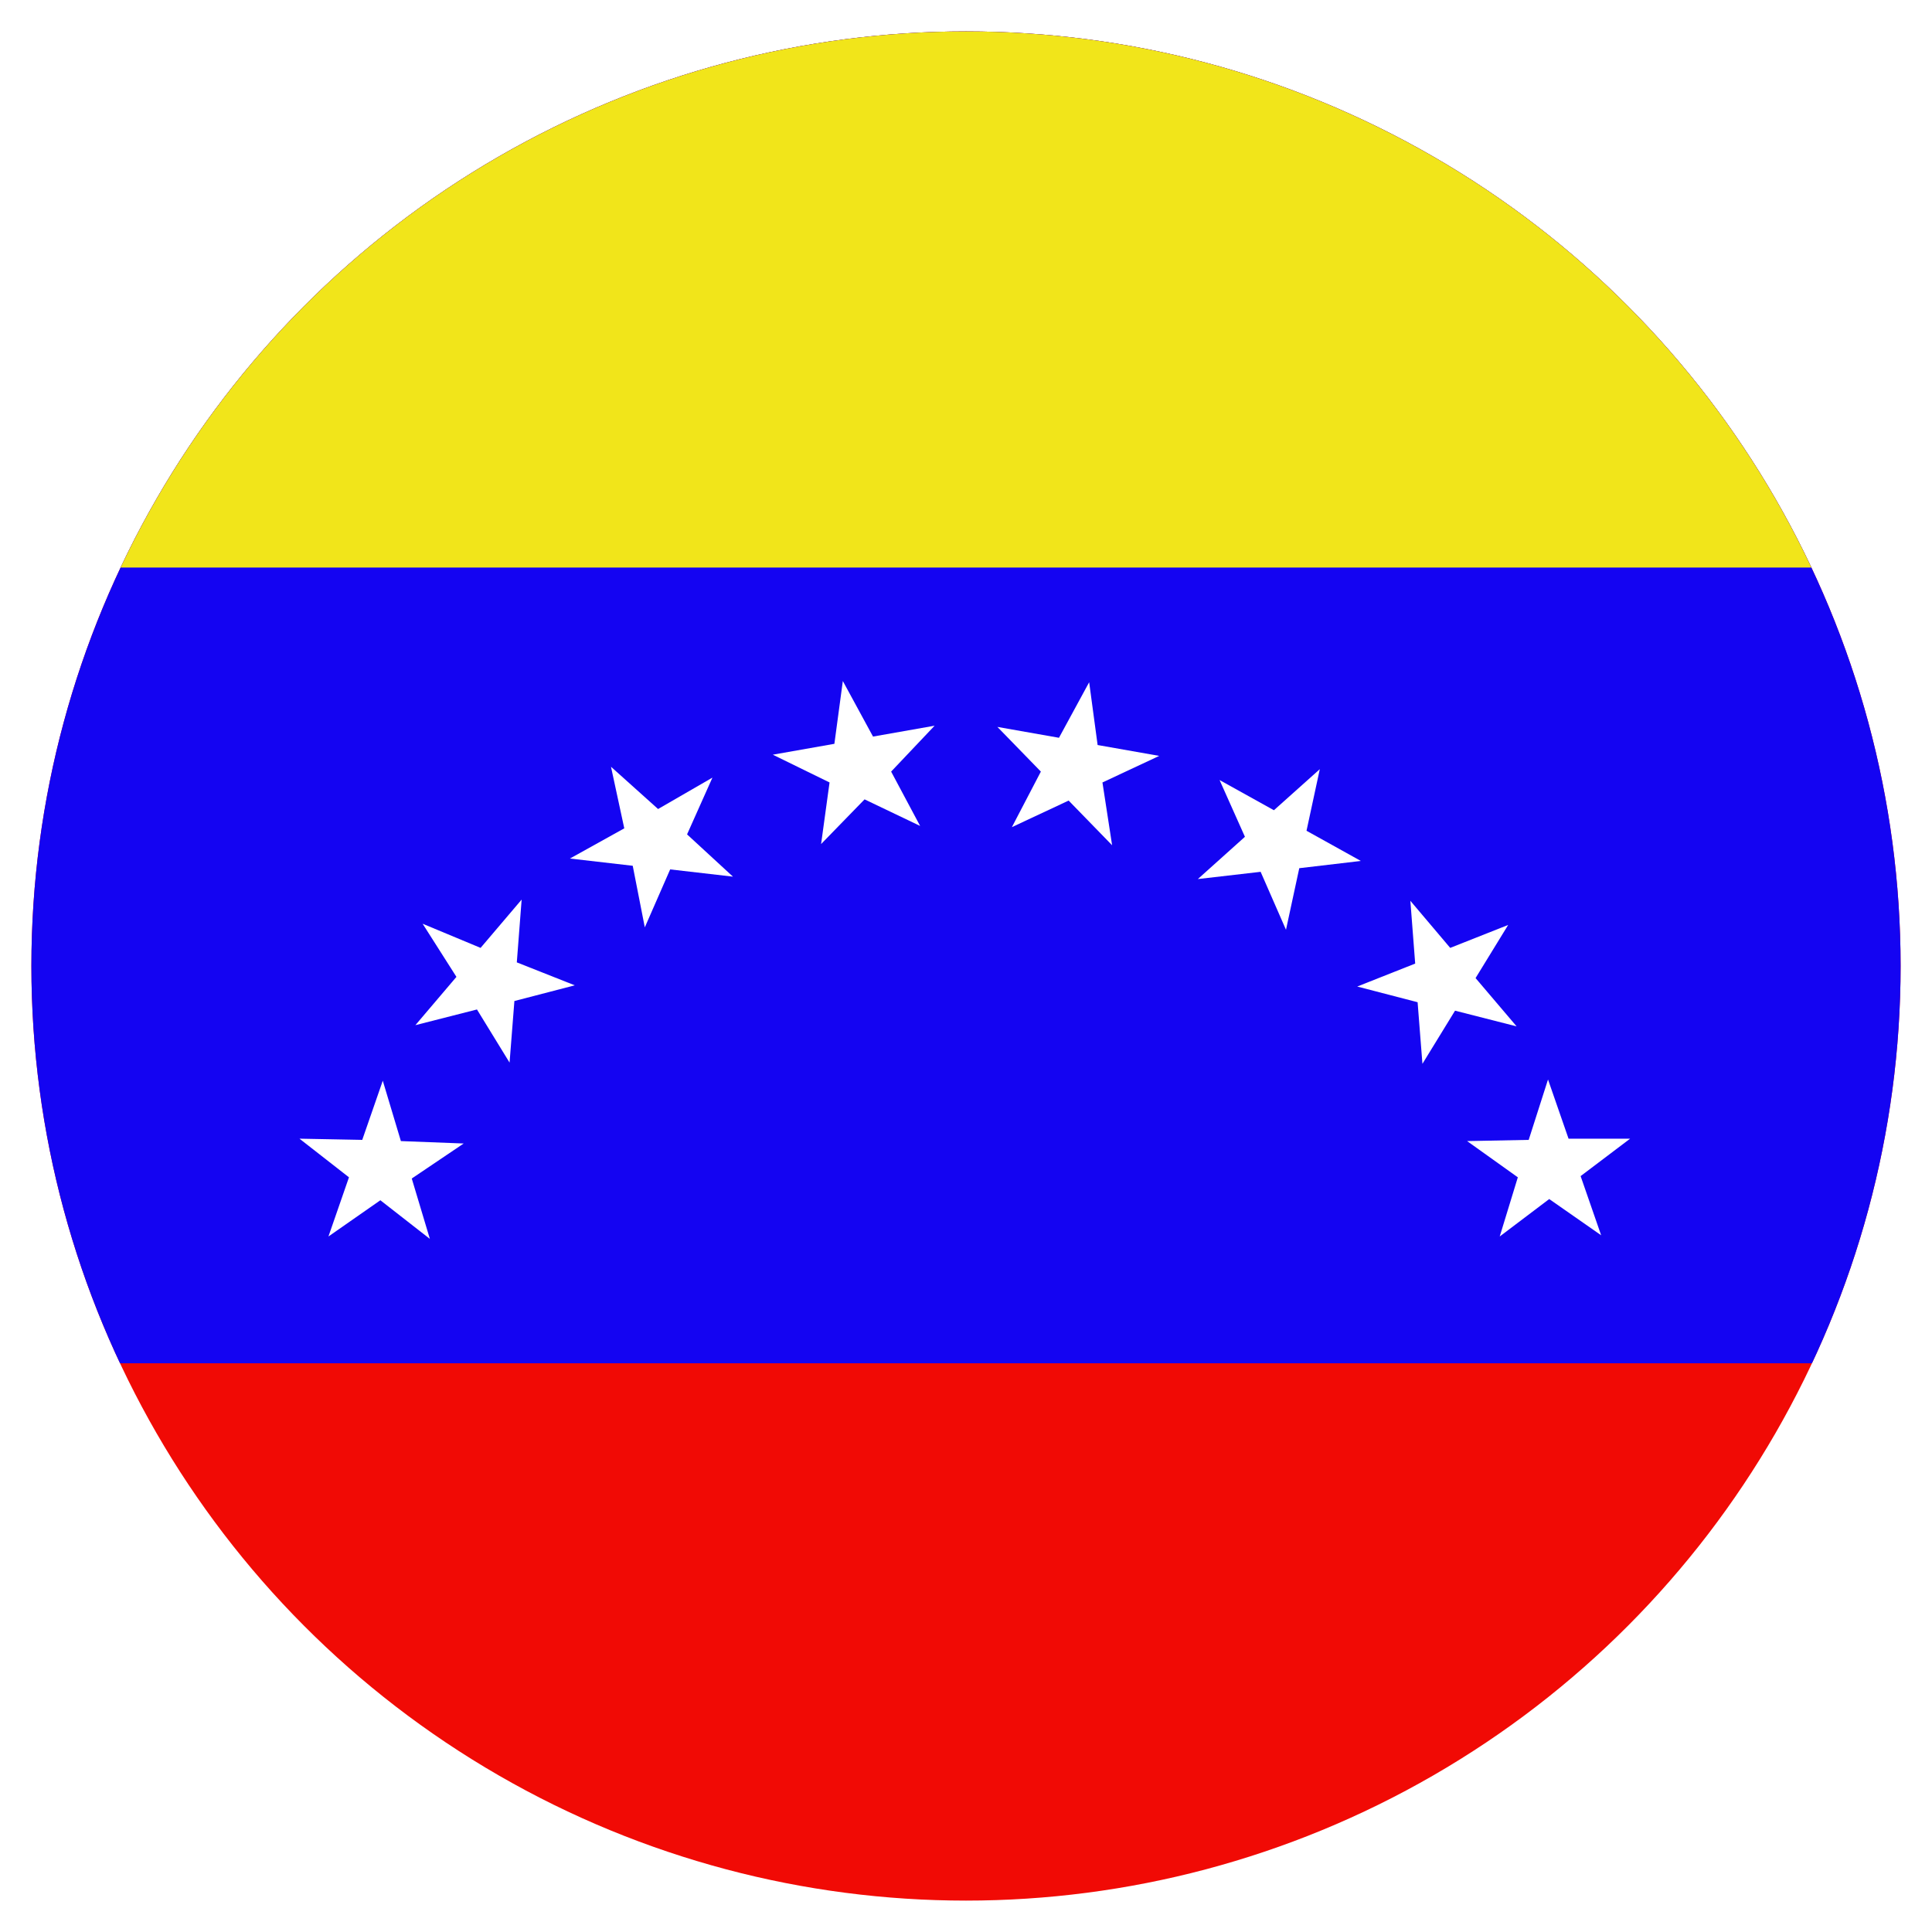 <?xml version="1.0" encoding="utf-8"?>
<!-- Generator: Adobe Illustrator 24.2.1, SVG Export Plug-In . SVG Version: 6.00 Build 0)  -->
<svg version="1.1" id="Layer_1" xmlns="http://www.w3.org/2000/svg" xmlns:xlink="http://www.w3.org/1999/xlink" x="0px" y="0px"
	 viewBox="0 0 16 16" style="enable-background:new 0 0 16 16;" xml:space="preserve">
<style type="text/css">
	.st0{clip-path:url(#SVGID_2_);}
	.st1{fill:#F10A05;}
	.st2{fill:#1404F2;}
	.st3{fill:#F1E51A;}
	.st4{fill:#FFFFFF;}
</style>
<g>
	<defs>
		<circle id="SVGID_1_" cx="8" cy="8" r="7.74"/>
	</defs>
	<clipPath id="SVGID_2_">
		<use xlink:href="#SVGID_1_"  style="overflow:visible;"/>
	</clipPath>
	<g class="st0">
		<path id="_x31_1_5_" class="st1" d="M-6.81-1.88h29.63v19.75H-6.81V-1.88z"/>
		<path id="_x31_0_5_" class="st2" d="M-6.81-1.88h29.63v13.17H-6.81V-1.88z"/>
		<path id="_x39__5_" class="st3" d="M-6.81-1.88h29.63v6.58H-6.81V-1.88z"/>
		<polygon id="_x38__5_" class="st4" points="2.48,9.43 2.89,9.75 2.72,10.24 3.15,9.94 3.56,10.26 3.41,9.76 3.84,9.47 3.32,9.45 
			3.17,8.95 3,9.44 		"/>
		<polygon id="_x37__5_" class="st4" points="3.5,7.65 3.78,8.09 3.44,8.49 3.95,8.36 4.22,8.8 4.26,8.29 4.76,8.16 4.28,7.97 
			4.32,7.45 3.98,7.85 		"/>
		<polygon id="_x36__5_" class="st4" points="4.72,7.11 5.24,7.17 5.34,7.68 5.55,7.2 6.07,7.26 5.69,6.91 5.9,6.44 5.45,6.7 
			5.06,6.35 5.17,6.86 		"/>
		<polygon id="_x35__5_" class="st4" points="6.4,6.25 6.87,6.48 6.8,6.99 7.16,6.62 7.62,6.84 7.38,6.39 7.74,6.01 7.23,6.1 
			6.98,5.64 6.91,6.16 		"/>
		<polygon id="_x34__5_" class="st4" points="8.26,6.02 8.62,6.39 8.38,6.85 8.85,6.63 9.21,7 9.13,6.48 9.6,6.26 9.09,6.17 
			9.02,5.65 8.77,6.11 		"/>
		<polygon id="_x33__5_" class="st4" points="10.1,6.46 10.31,6.93 9.92,7.28 10.44,7.22 10.65,7.7 10.76,7.19 11.27,7.13 
			10.82,6.88 10.93,6.37 10.55,6.71 		"/>
		<polygon id="_x32__5_" class="st4" points="11.24,8.17 11.74,8.3 11.78,8.81 12.05,8.37 12.56,8.5 12.22,8.1 12.49,7.66 
			12.01,7.85 11.68,7.46 11.72,7.98 		"/>
		<polygon id="_x31__5_" class="st4" points="12.15,9.45 12.57,9.75 12.42,10.24 12.83,9.93 13.26,10.23 13.09,9.74 13.5,9.43 
			12.99,9.43 12.82,8.94 12.66,9.44 		"/>
	</g>
</g>
</svg>
